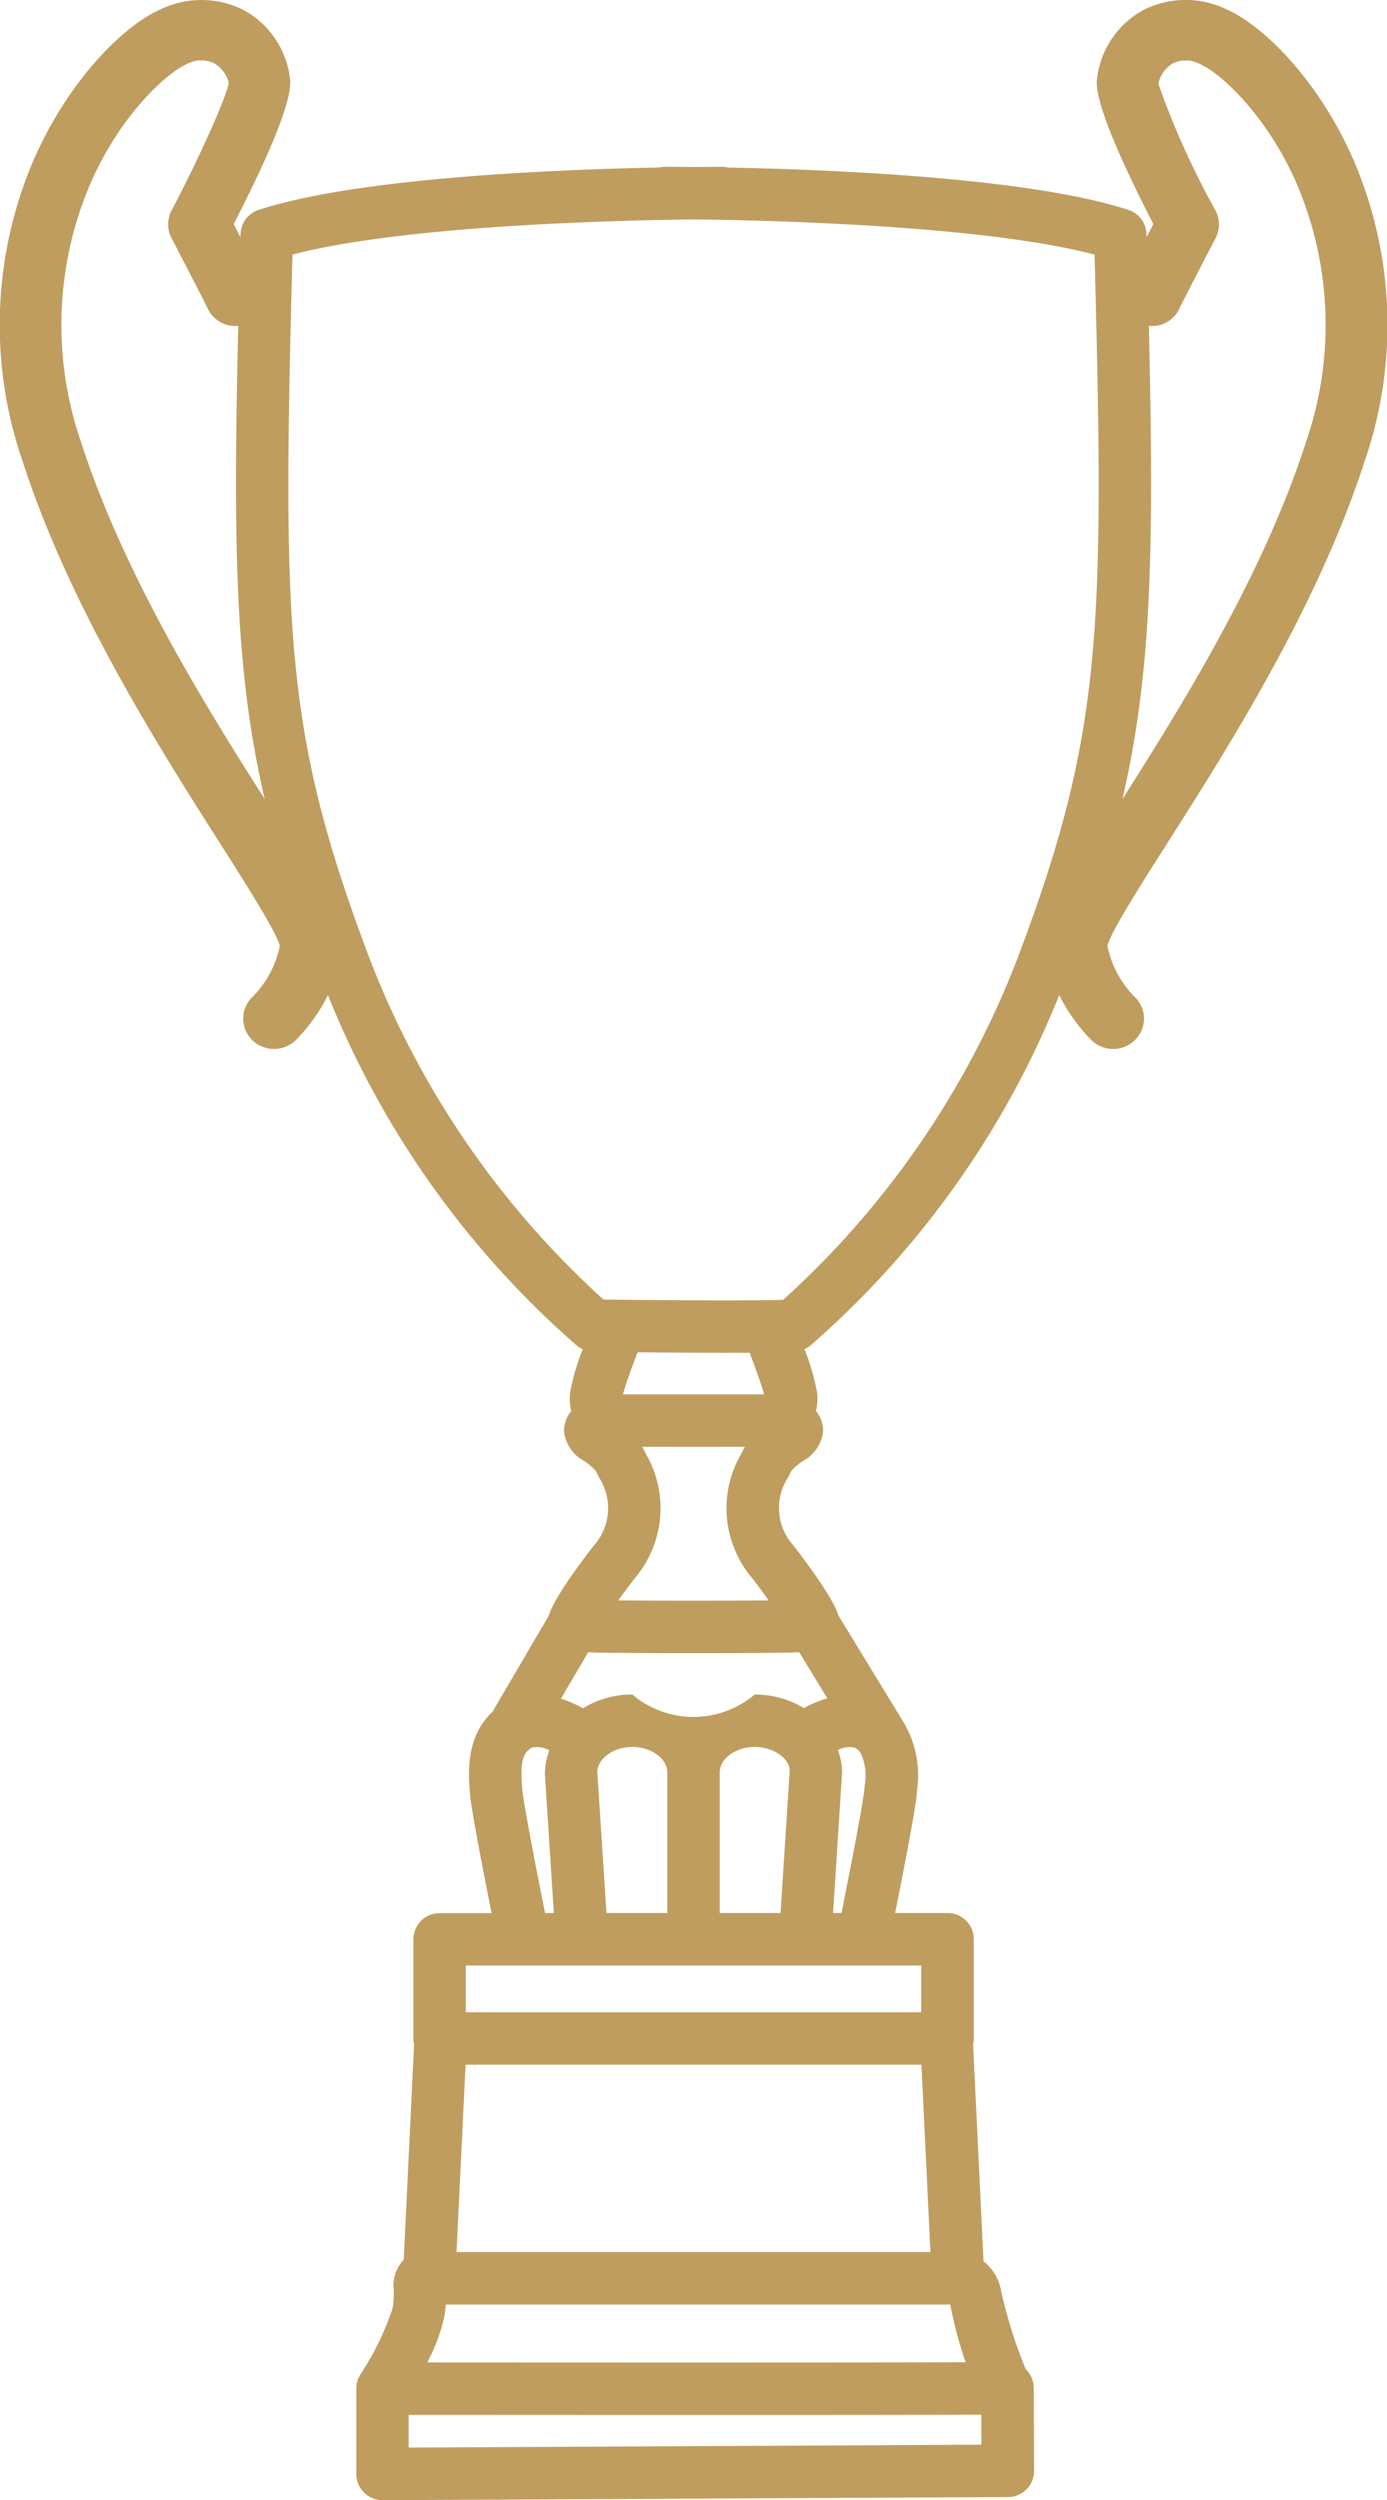 <svg xmlns="http://www.w3.org/2000/svg" width="94.335" height="170" viewBox="0 0 94.335 170">
  <g id="Group_248" data-name="Group 248" transform="translate(-1140.099 -579.508)">
    <path id="Path_123" data-name="Path 123" d="M1223.483,580.128a6.372,6.372,0,0,0-5.624.065,6.137,6.137,0,0,0-3.165,4.818c-.063,1.359,1.23,4.63,3.846,9.731-.168.327-.317.62-.459.9l-.006-.214a1.78,1.78,0,0,0-1.23-1.648c-6.66-2.169-19.9-2.736-27.246-2.881a1.783,1.783,0,0,0-.4-.048s-.7,0-1.96.012c-1.2-.014-1.9-.011-1.9-.012a1.815,1.815,0,0,0-.4.046c-7.292.144-20.575.71-27.248,2.882a1.781,1.781,0,0,0-1.23,1.648l-.006.218-.461-.9c2.618-5.1,3.91-8.374,3.846-9.731a6.133,6.133,0,0,0-3.165-4.82,6.378,6.378,0,0,0-5.623-.064c-2.4,1.03-6.077,4.56-8.5,9.883a28.417,28.417,0,0,0-.891,20.932c3.2,9.879,9.338,19.523,13.411,25.918,1.7,2.675,3.81,5.986,4.057,6.954a6.808,6.808,0,0,1-1.846,3.465,2.043,2.043,0,0,0,.087,3.053,2.122,2.122,0,0,0,2.818-.076,11.747,11.747,0,0,0,2.216-3.089,62.423,62.423,0,0,0,16.974,23.874,1.75,1.75,0,0,0,.357.2,15.348,15.348,0,0,0-.868,3.007,3.821,3.821,0,0,0,.082,1.209,2.117,2.117,0,0,0-.485,1.339,2.586,2.586,0,0,0,1.367,2.054,4.4,4.4,0,0,1,.784.66c.054.12.124.259.2.418a3.825,3.825,0,0,1-.361,4.71c-2.159,2.809-2.834,4.075-3.045,4.752l-3.824,6.526c-1.791,1.658-1.622,4.138-1.542,5.286l.013.2c.065,1.009.958,5.582,1.479,8.19H1170a1.784,1.784,0,0,0-1.783,1.783v6.746a1.77,1.77,0,0,0,.046.392c-.369,7.619-.6,12.521-.705,14.65a2.528,2.528,0,0,0-.679,2.039,6.744,6.744,0,0,1-.076,1.251,19.025,19.025,0,0,1-2.142,4.431,1.78,1.78,0,0,0-.249.515l-.014.045a1.733,1.733,0,0,0-.064.4c0,.017,0,.032,0,.048l0,.02v5.816a1.786,1.786,0,0,0,1.783,1.783h.01l42.53-.213a1.784,1.784,0,0,0,1.775-1.792l-.025-5.638c0-.038-.009-.074-.012-.112a1.646,1.646,0,0,0-.02-.19,1.711,1.711,0,0,0-.073-.27c-.008-.023-.012-.045-.02-.067a1.779,1.779,0,0,0-.43-.642,33.14,33.14,0,0,1-1.644-5.207,3.253,3.253,0,0,0-1.217-2.11c-.13-2.719-.474-9.875-.71-14.758a1.732,1.732,0,0,0,.048-.4v-6.746a1.783,1.783,0,0,0-1.783-1.783h-3.565c.521-2.608,1.414-7.181,1.479-8.19l.012-.2a6.985,6.985,0,0,0-.92-4.581l-4.426-7.254c-.219-.682-.9-1.951-3.034-4.728a3.824,3.824,0,0,1-.365-4.711c.079-.158.149-.3.194-.4a4.223,4.223,0,0,1,.793-.677,2.587,2.587,0,0,0,1.368-2.054,2.113,2.113,0,0,0-.484-1.336,3.8,3.8,0,0,0,.081-1.211,15.281,15.281,0,0,0-.865-3,1.725,1.725,0,0,0,.355-.2,62.433,62.433,0,0,0,16.973-23.873,11.717,11.717,0,0,0,2.205,3.077,2.119,2.119,0,0,0,2.828.086,2.043,2.043,0,0,0,.1-3.041,6.826,6.826,0,0,1-1.856-3.477c.246-.969,2.359-4.287,4.066-6.965,4.062-6.379,10.2-16.021,13.4-25.9a28.418,28.418,0,0,0-.89-20.933C1229.561,584.688,1225.88,581.157,1223.483,580.128Zm-77.831,29.561a24.413,24.413,0,0,1,.723-17.99c2.141-4.708,5.258-7.321,6.352-7.79a2.033,2.033,0,0,1,1.934-.1,2.151,2.151,0,0,1,.993,1.3c-.09.867-1.906,4.934-3.881,8.7a2.042,2.042,0,0,0,.057,2.008c.283.547,1.988,3.849,2.33,4.522a2.082,2.082,0,0,0,2.142,1.327c-.353,15.209-.209,23.534,1.8,32.174C1154.158,627.647,1148.564,618.673,1145.652,609.688Zm45.6,77.122c.454.592.826,1.095,1.131,1.519-2.9.025-7.335.025-10.231,0,.3-.424.676-.927,1.13-1.519a7.347,7.347,0,0,0,.723-8.482c-.051-.1-.1-.194-.132-.271s-.077-.112-.109-.172h7c-.031.059-.074.109-.1.171-.036.078-.082.169-.133.272A7.344,7.344,0,0,0,1191.253,686.81Zm-.172-15.321c.432,1.11.838,2.258.983,2.828h-9.592c.147-.579.559-1.739.994-2.857,1.746.017,3.989.032,6.006.032C1190.032,671.492,1190.571,671.491,1191.08,671.489Zm-15.463,29.677-.014-.213c-.1-1.461-.025-2.226.68-2.618a1.769,1.769,0,0,1,1.176.18,4.994,4.994,0,0,0-.3,1.626l.609,9.444h-.6C1176.411,705.8,1175.659,701.81,1175.617,701.166Zm13.433-1.14c0-.939,1.089-1.733,2.379-1.733s2.378.794,2.381,1.619l-.623,9.674h-4.137Zm-3.567,9.559h-4.137l-.621-9.559c0-.939,1.089-1.733,2.379-1.733s2.379.794,2.379,1.733Zm17.286,10.312c.147,3.079.46,9.562.612,12.743H1171.15c.153-3.19.466-9.666.615-12.743Zm-32.447,17.121c.049-.3.077-.564.1-.811h34.308a28.447,28.447,0,0,0,1.044,3.926c-7.08.024-26.031.018-36.616.011A12.312,12.312,0,0,0,1170.322,737.018Zm-2.43,8.915v-2.224c3.462,0,11.463.007,19.47.007h.175c5.256,0,10.5,0,14.441-.008,1.995,0,3.658-.007,4.822-.013h.039l.009,2.042Zm34.86-29.6h-30.971v-3.179h30.971Zm-5.993-6.746.613-9.559a4.708,4.708,0,0,0-.282-1.528,1.708,1.708,0,0,1,1.133-.163,1.218,1.218,0,0,1,.407.359l.021.036a3.7,3.7,0,0,1,.252,2.223l-.015.213c-.04.644-.794,4.631-1.555,8.419Zm-2.3-17.728,1.907,3.126a8.177,8.177,0,0,0-1.591.668,6.415,6.415,0,0,0-3.347-.925,6.445,6.445,0,0,1-8.324,0,6.365,6.365,0,0,0-3.353.936,8.257,8.257,0,0,0-1.5-.65l1.849-3.154c.454.017.95.026,1.536.032,1.537.015,3.586.024,5.634.024s4.1-.008,5.635-.024C1193.5,691.884,1194,691.874,1194.459,691.857Zm-1.091-23.967c-2.324.074-8.542.025-12.224-.021a60.649,60.649,0,0,1-15.971-23.352c-5.715-15.173-5.86-22.084-5.182-47.7,7.65-2.019,22.614-2.341,27.305-2.391,4.633.05,19.6.372,27.248,2.391.678,25.608.533,32.517-5.183,47.7A60.64,60.64,0,0,1,1193.367,667.89Zm35.515-58.2c-2.909,8.981-8.494,17.942-12.445,24.153,2.005-8.641,2.149-16.966,1.8-32.173a2.077,2.077,0,0,0,2.137-1.32c.336-.662,2.058-4,2.336-4.533a2.048,2.048,0,0,0,.057-2,55.846,55.846,0,0,1-3.884-8.613,2.072,2.072,0,0,1,.993-1.391,2.049,2.049,0,0,1,1.934.1c1.094.468,4.21,3.083,6.352,7.789A24.421,24.421,0,0,1,1228.882,609.688Z" transform="translate(0 0)" fill="#be9d5f"/>
  </g>
</svg>
